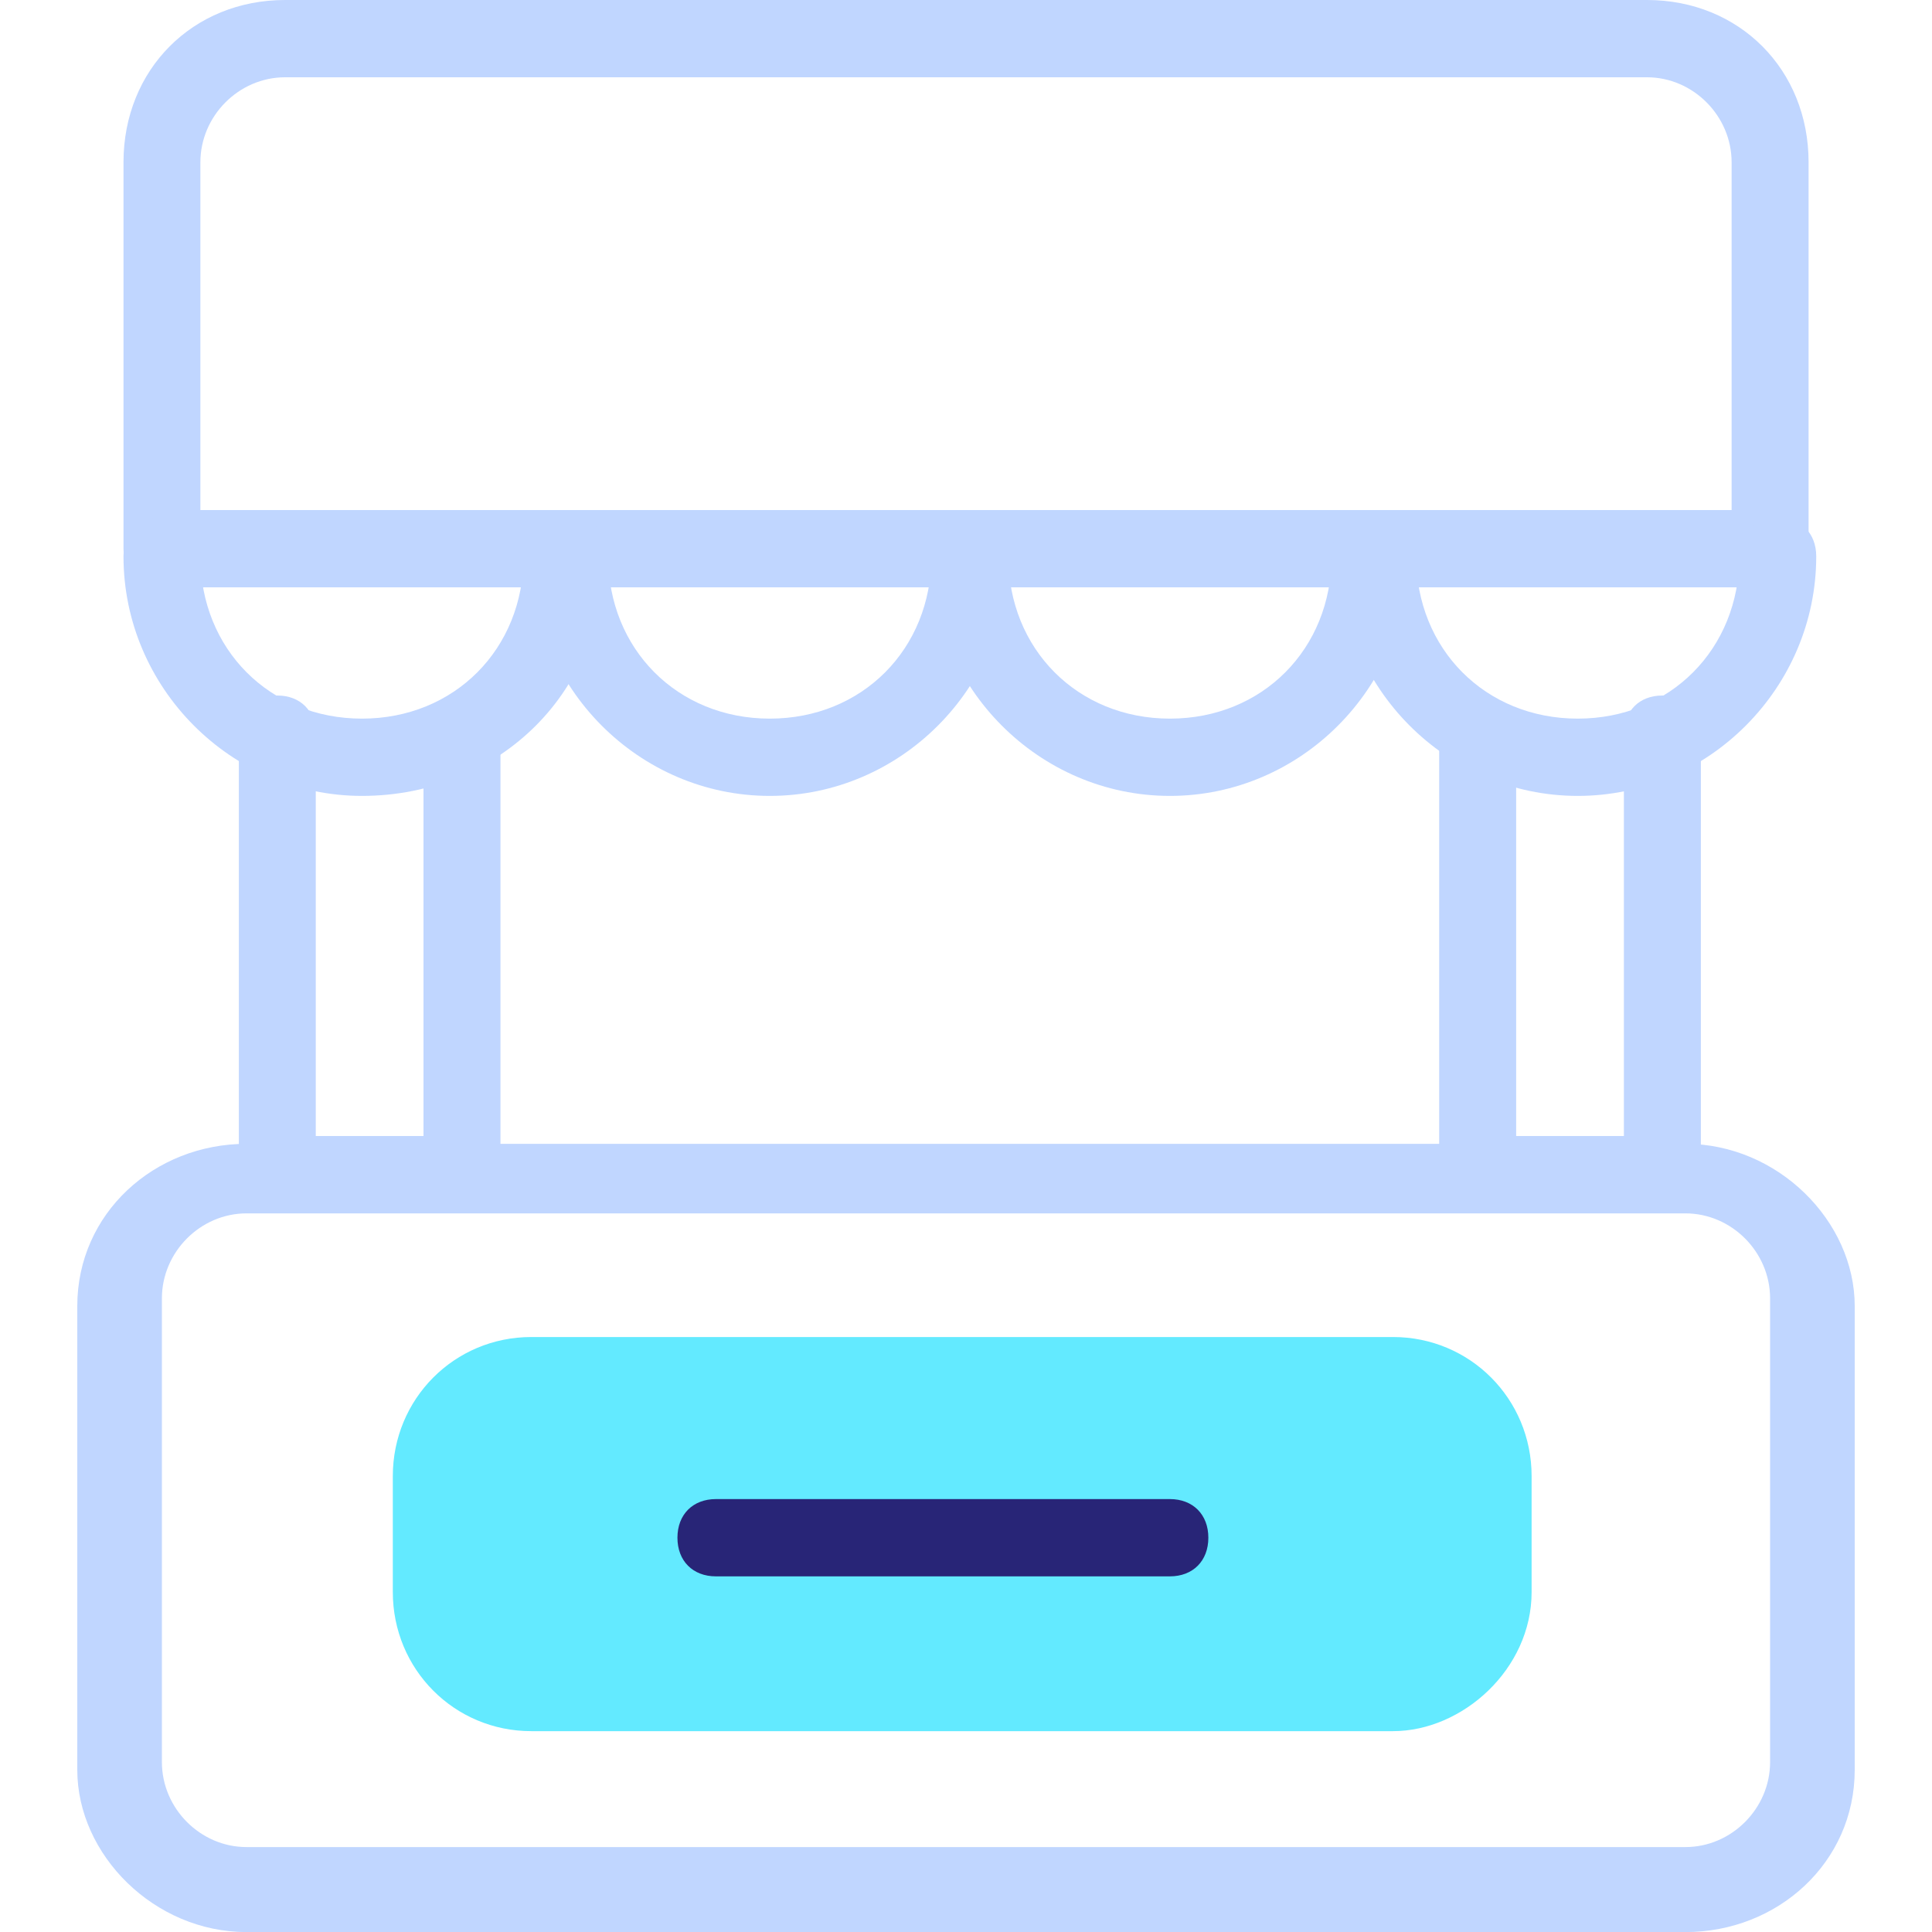 <svg width="25" height="25" viewBox="0 0 25 25" fill="none" xmlns="http://www.w3.org/2000/svg">
<path d="M23.005 7.6H2.095C1.797 7.6 1.598 7.4 1.598 7.1V2.1C1.598 0.9 2.494 0 3.689 0H21.312C22.507 0 23.403 0.9 23.403 2.1V7.1C23.502 7.4 23.204 7.6 23.005 7.6ZM2.593 6.6H22.407V2.1C22.407 1.5 21.909 1 21.312 1H3.689C3.091 1 2.593 1.5 2.593 2.1V6.6Z" fill="#C0D6FF"/>
<path d="M4.684 10.299C2.992 10.299 1.598 8.899 1.598 7.199C1.598 6.899 1.797 6.699 2.095 6.699C2.394 6.699 2.593 6.899 2.593 7.199C2.593 8.399 3.489 9.299 4.684 9.299C5.879 9.299 6.775 8.399 6.775 7.199C6.775 6.899 6.974 6.699 7.273 6.699C7.572 6.699 7.771 6.899 7.771 7.199C7.87 8.899 6.476 10.299 4.684 10.299Z" fill="#C0D6FF"/>
<path d="M9.961 10.299C8.268 10.299 6.875 8.899 6.875 7.199C6.875 6.899 7.074 6.699 7.372 6.699C7.671 6.699 7.87 6.899 7.87 7.199C7.87 8.399 8.766 9.299 9.961 9.299C11.156 9.299 12.052 8.399 12.052 7.199C12.052 6.899 12.251 6.699 12.55 6.699C12.848 6.699 13.048 6.899 13.048 7.199C13.048 8.899 11.654 10.299 9.961 10.299Z" fill="#C0D6FF"/>
<path d="M15.139 10.299C13.446 10.299 12.052 8.899 12.052 7.199C12.052 6.899 12.251 6.699 12.55 6.699C12.849 6.699 13.048 6.899 13.048 7.199C13.048 8.399 13.944 9.299 15.139 9.299C16.334 9.299 17.23 8.399 17.23 7.199C17.23 6.899 17.429 6.699 17.728 6.699C18.026 6.699 18.225 6.899 18.225 7.199C18.225 8.899 16.831 10.299 15.139 10.299Z" fill="#C0D6FF"/>
<path d="M20.416 10.299C18.723 10.299 17.329 8.899 17.329 7.199C17.329 6.899 17.528 6.699 17.827 6.699C18.126 6.699 18.325 6.899 18.325 7.199C18.325 8.399 19.221 9.299 20.416 9.299C21.61 9.299 22.507 8.399 22.507 7.199C22.507 6.899 22.706 6.699 23.004 6.699C23.303 6.699 23.502 6.899 23.502 7.199C23.502 8.899 22.108 10.299 20.416 10.299Z" fill="#C0D6FF"/>
<path d="M21.809 25.001H3.19C1.996 25.001 1 24.001 1 22.901V16.901C1 15.701 1.996 14.801 3.19 14.801H21.809C23.004 14.801 24 15.801 24 16.901V22.901C24 24.101 23.004 25.001 21.809 25.001ZM3.19 15.701C2.593 15.701 2.095 16.201 2.095 16.801V22.801C2.095 23.401 2.593 23.901 3.19 23.901H21.809C22.407 23.901 22.905 23.401 22.905 22.801V16.801C22.905 16.201 22.407 15.701 21.809 15.701H3.19Z" fill="#C0D6FF"/>
<path d="M5.978 15.7H3.589C3.29 15.7 3.091 15.5 3.091 15.2V9.5C3.091 9.2 3.29 9 3.589 9C3.887 9 4.086 9.2 4.086 9.5V14.7H5.48V9.5C5.48 9.2 5.68 9 5.978 9C6.277 9 6.476 9.2 6.476 9.5V15.2C6.476 15.5 6.177 15.7 5.978 15.7Z" fill="#C0D6FF"/>
<path d="M21.511 15.7H19.121C18.823 15.7 18.623 15.5 18.623 15.2V9.5C18.623 9.2 18.823 9 19.121 9C19.42 9 19.619 9.2 19.619 9.5V14.7H21.013V9.5C21.013 9.2 21.212 9 21.511 9C21.81 9 22.009 9.2 22.009 9.5V15.2C22.009 15.5 21.81 15.7 21.511 15.7Z" fill="#C0D6FF"/>
<path d="M18.026 22.401H6.875C5.879 22.401 5.083 21.601 5.083 20.601V19.101C5.083 18.101 5.879 17.301 6.875 17.301H18.026C19.022 17.301 19.819 18.101 19.819 19.101V20.601C19.819 21.601 18.922 22.401 18.026 22.401Z" fill="#63EAFF"/>
<path d="M15.138 20.398H9.264C8.965 20.398 8.766 20.198 8.766 19.898C8.766 19.598 8.965 19.398 9.264 19.398H15.138C15.437 19.398 15.636 19.598 15.636 19.898C15.636 20.198 15.437 20.398 15.138 20.398Z" fill="#282577"/>
</svg>
